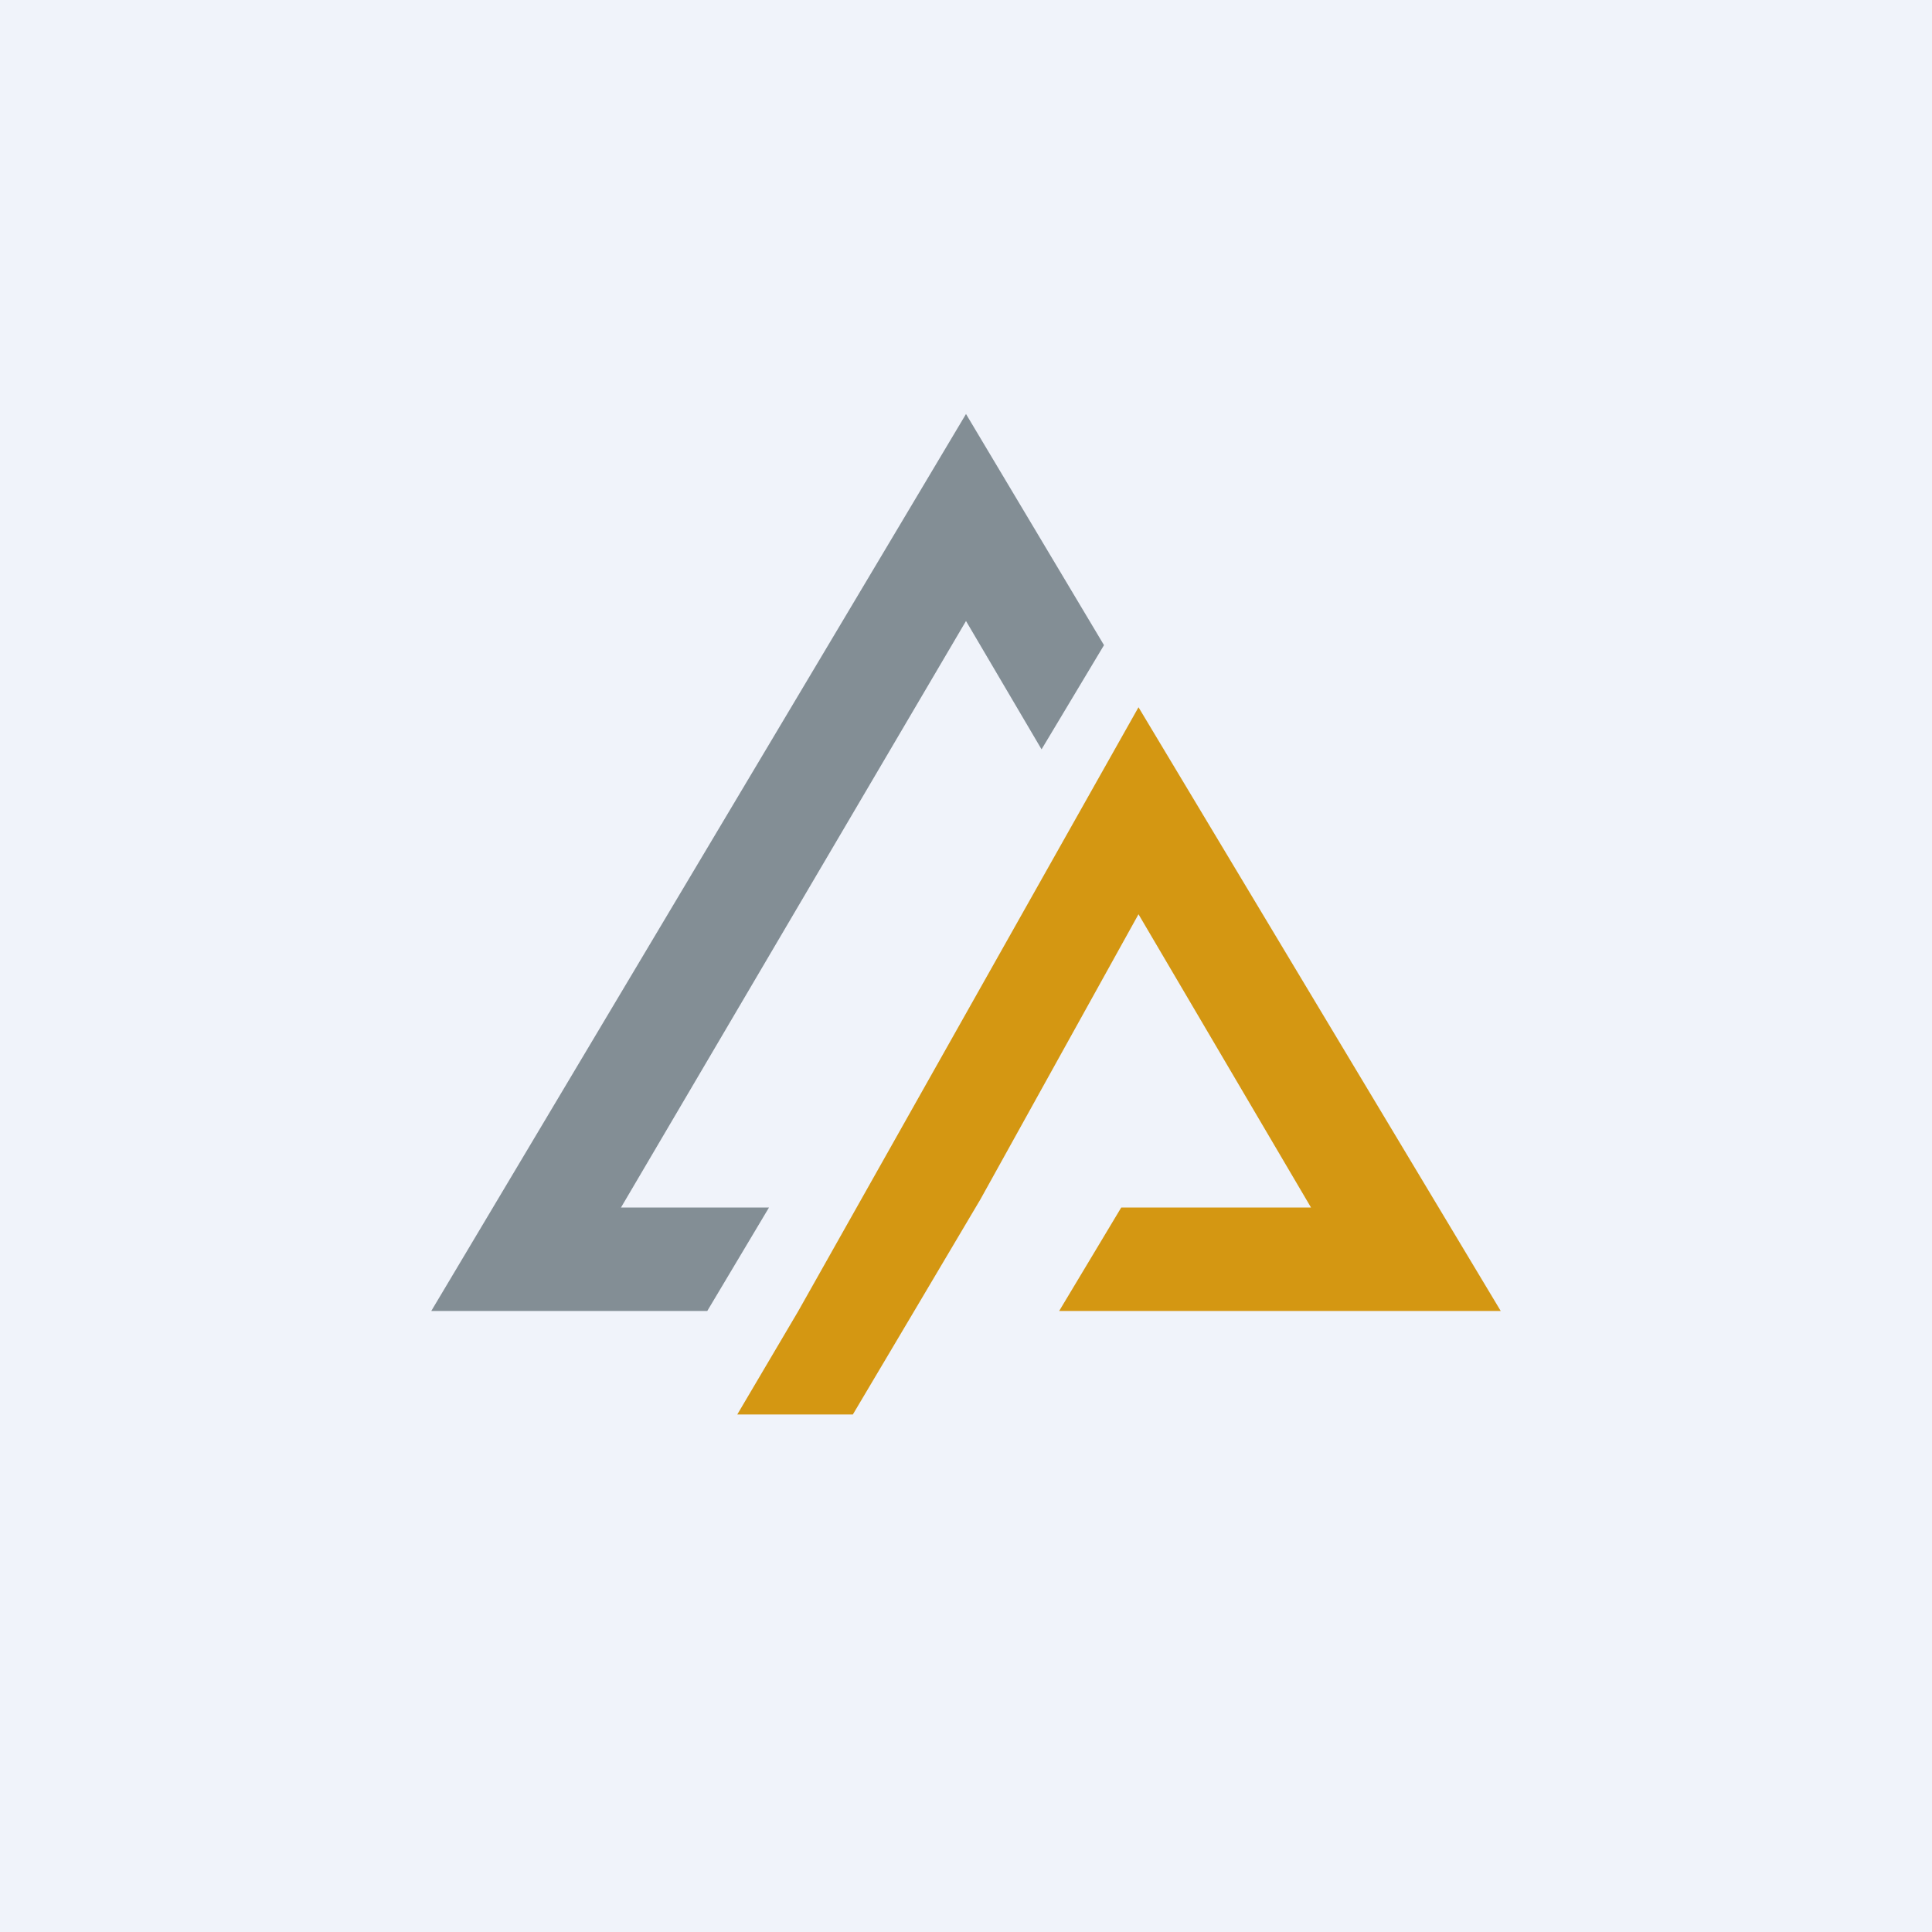 <!-- by TradingView --><svg xmlns="http://www.w3.org/2000/svg" width="56" height="56"><path fill="#F0F3FA" d="M0 0h56v56H0z"/><path d="M33 20.5L43.5 38H30.7l1.8-3H38l-5-8.5-4.58 8.26L26.5 38l-1.78 3h-3.35l1.77-3L33 20.5z" fill="#D49712"/><path d="M20.5 38h-8L28 12l4 6.7-1.81 3.02L28 18 18 35h4.29l-1.79 3z" fill="#838E95"/></svg>